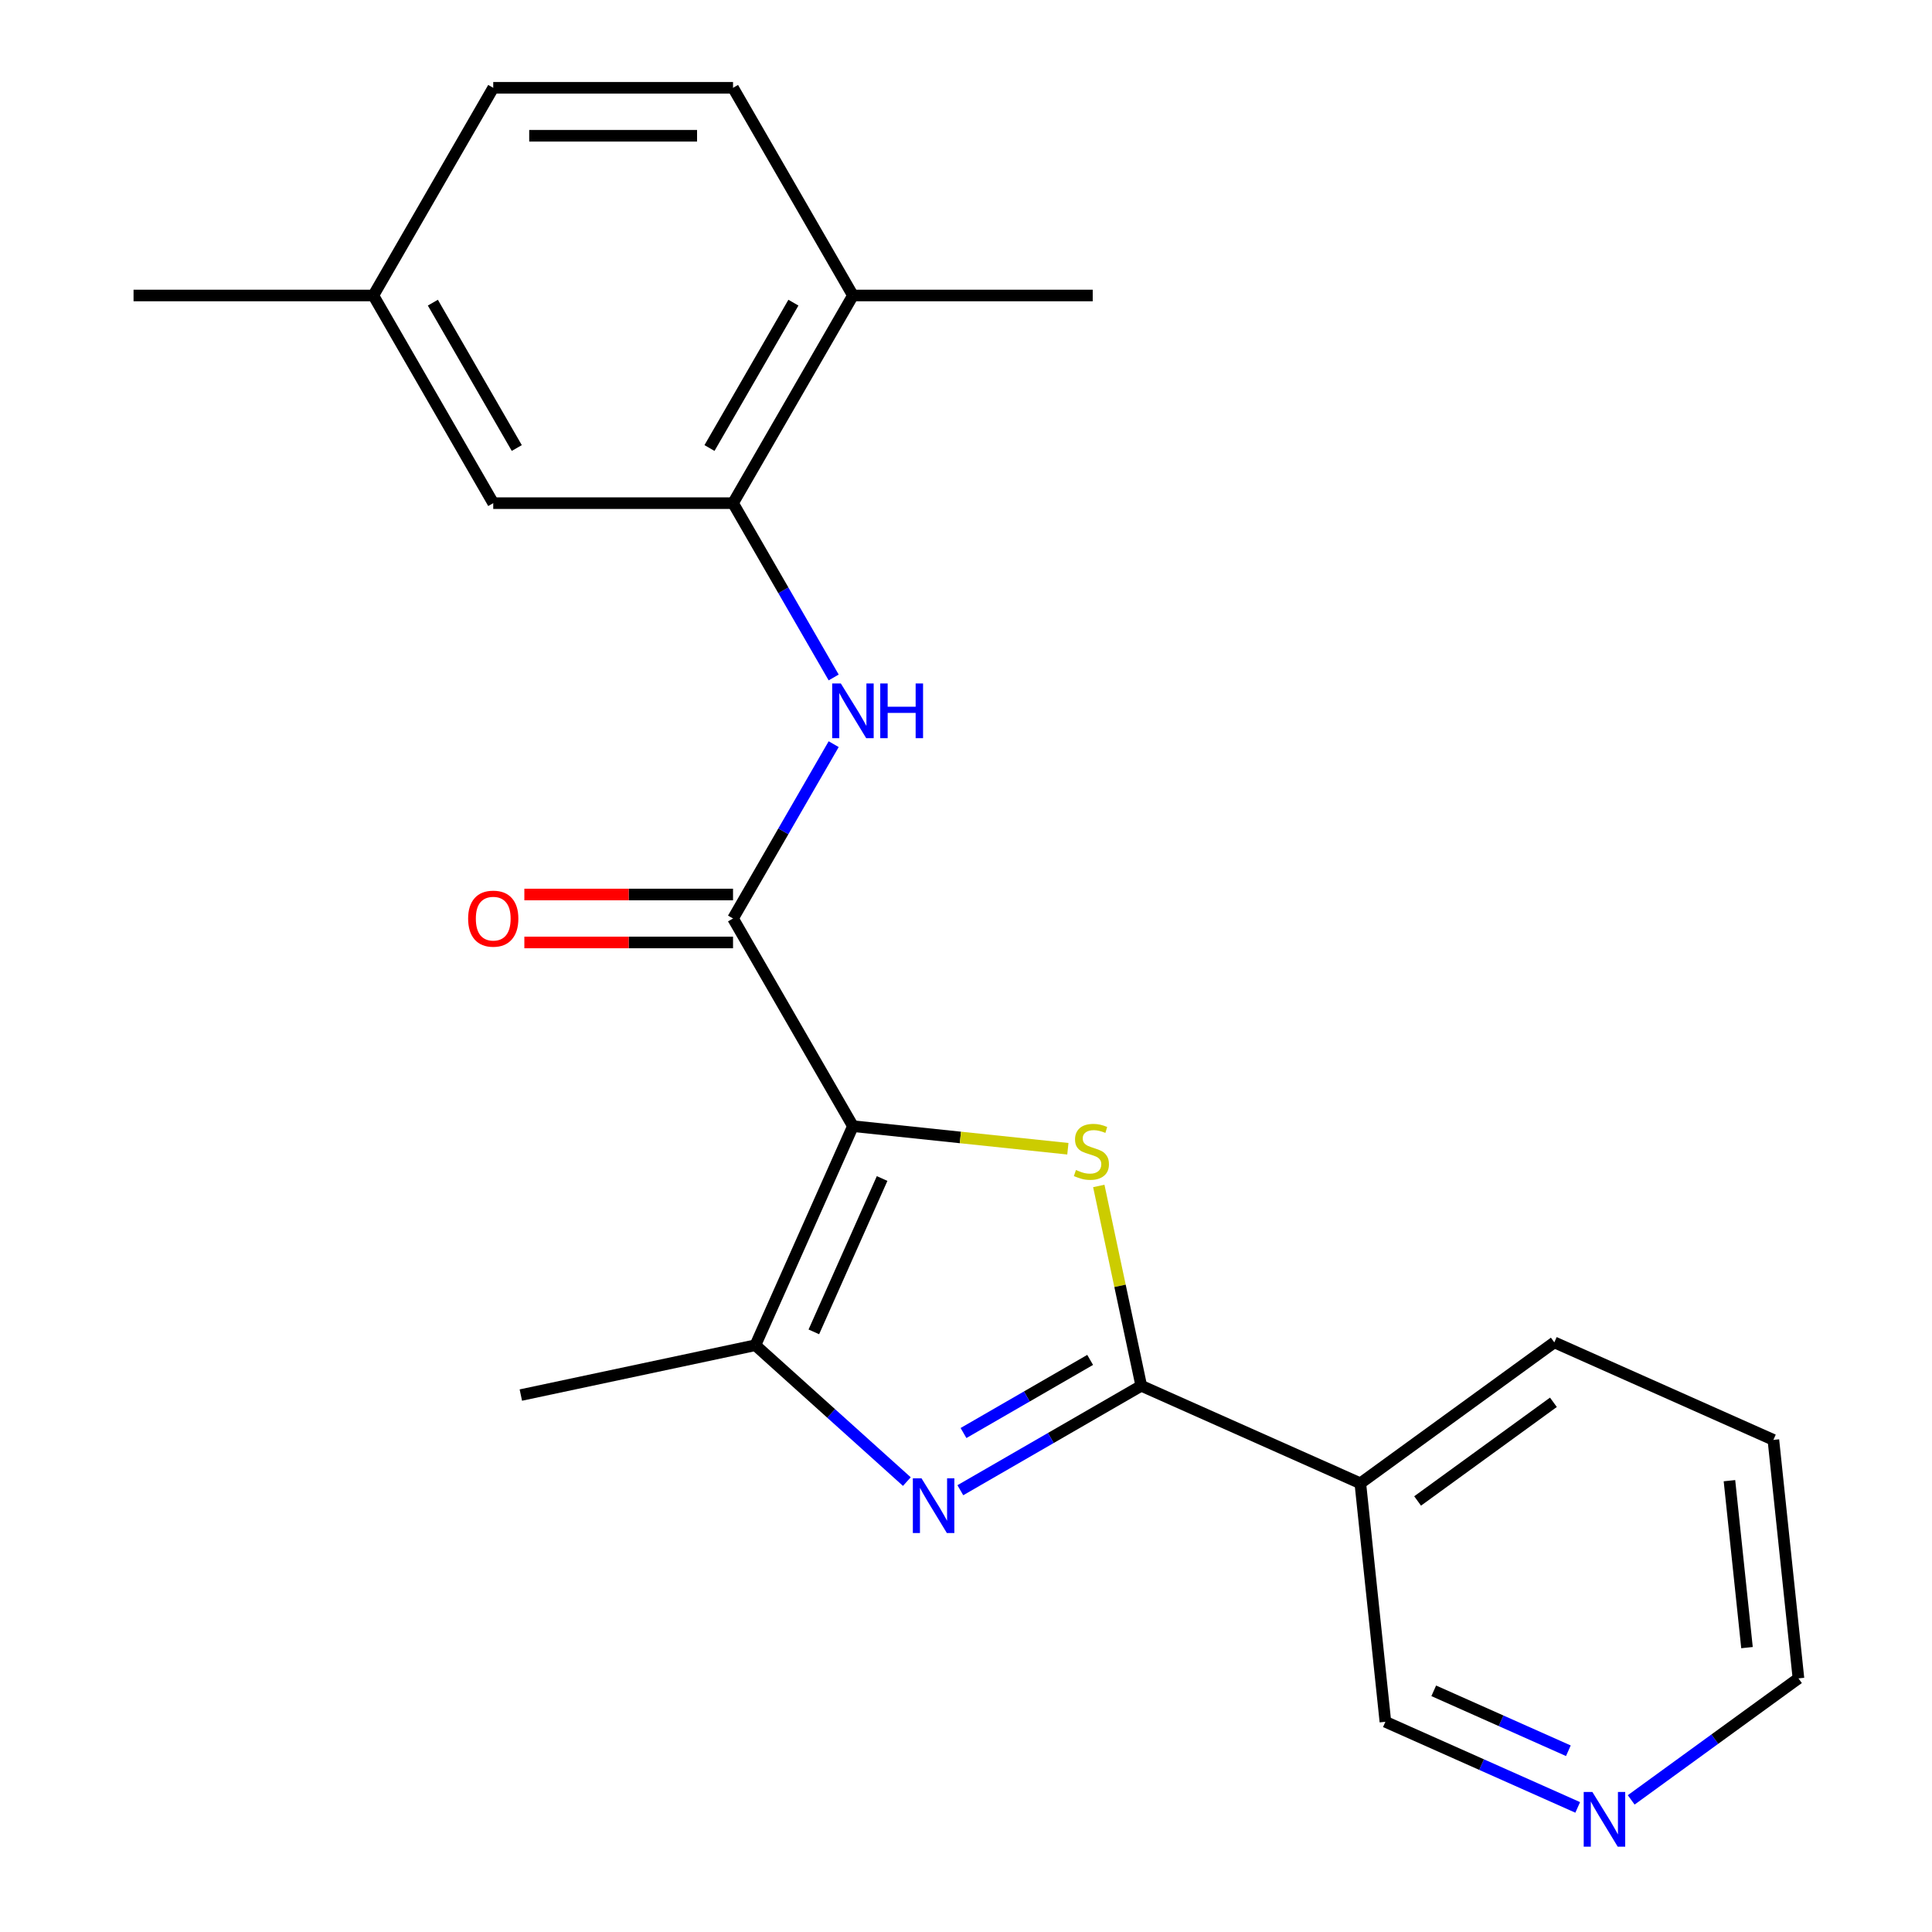 <?xml version='1.0' encoding='iso-8859-1'?>
<svg version='1.1' baseProfile='full'
              xmlns='http://www.w3.org/2000/svg'
                      xmlns:rdkit='http://www.rdkit.org/xml'
                      xmlns:xlink='http://www.w3.org/1999/xlink'
                  xml:space='preserve'
width='1000px' height='1000px' viewBox='0 0 1000 1000'>
<!-- END OF HEADER -->
<rect style='opacity:1.0;fill:#FFFFFF;stroke:none' width='1000' height='1000' x='0' y='0'> </rect>
<path class='bond-0' d='M 441.475,582.895 L 497.102,588.742' style='fill:none;fill-rule:evenodd;stroke:#000000;stroke-width:6px;stroke-linecap:butt;stroke-linejoin:miter;stroke-opacity:1' />
<path class='bond-0' d='M 497.102,588.742 L 552.728,594.588' style='fill:none;fill-rule:evenodd;stroke:#CCCC00;stroke-width:6px;stroke-linecap:butt;stroke-linejoin:miter;stroke-opacity:1' />
<path class='bond-3' d='M 441.475,582.895 L 390.992,696.281' style='fill:none;fill-rule:evenodd;stroke:#000000;stroke-width:6px;stroke-linecap:butt;stroke-linejoin:miter;stroke-opacity:1' />
<path class='bond-3' d='M 456.58,610 L 421.242,689.37' style='fill:none;fill-rule:evenodd;stroke:#000000;stroke-width:6px;stroke-linecap:butt;stroke-linejoin:miter;stroke-opacity:1' />
<path class='bond-4' d='M 441.475,582.895 L 379.416,475.407' style='fill:none;fill-rule:evenodd;stroke:#000000;stroke-width:6px;stroke-linecap:butt;stroke-linejoin:miter;stroke-opacity:1' />
<path class='bond-1' d='M 568.734,613.852 L 579.725,665.562' style='fill:none;fill-rule:evenodd;stroke:#CCCC00;stroke-width:6px;stroke-linecap:butt;stroke-linejoin:miter;stroke-opacity:1' />
<path class='bond-1' d='M 579.725,665.562 L 590.717,717.273' style='fill:none;fill-rule:evenodd;stroke:#000000;stroke-width:6px;stroke-linecap:butt;stroke-linejoin:miter;stroke-opacity:1' />
<path class='bond-6' d='M 590.717,717.273 L 704.103,767.756' style='fill:none;fill-rule:evenodd;stroke:#000000;stroke-width:6px;stroke-linecap:butt;stroke-linejoin:miter;stroke-opacity:1' />
<path class='bond-22' d='M 590.717,717.273 L 543.894,744.306' style='fill:none;fill-rule:evenodd;stroke:#000000;stroke-width:6px;stroke-linecap:butt;stroke-linejoin:miter;stroke-opacity:1' />
<path class='bond-22' d='M 543.894,744.306 L 497.071,771.339' style='fill:none;fill-rule:evenodd;stroke:#0000FF;stroke-width:6px;stroke-linecap:butt;stroke-linejoin:miter;stroke-opacity:1' />
<path class='bond-22' d='M 564.258,703.885 L 531.482,722.809' style='fill:none;fill-rule:evenodd;stroke:#000000;stroke-width:6px;stroke-linecap:butt;stroke-linejoin:miter;stroke-opacity:1' />
<path class='bond-22' d='M 531.482,722.809 L 498.707,741.732' style='fill:none;fill-rule:evenodd;stroke:#0000FF;stroke-width:6px;stroke-linecap:butt;stroke-linejoin:miter;stroke-opacity:1' />
<path class='bond-2' d='M 469.386,766.867 L 430.189,731.574' style='fill:none;fill-rule:evenodd;stroke:#0000FF;stroke-width:6px;stroke-linecap:butt;stroke-linejoin:miter;stroke-opacity:1' />
<path class='bond-2' d='M 430.189,731.574 L 390.992,696.281' style='fill:none;fill-rule:evenodd;stroke:#000000;stroke-width:6px;stroke-linecap:butt;stroke-linejoin:miter;stroke-opacity:1' />
<path class='bond-16' d='M 390.992,696.281 L 269.588,722.086' style='fill:none;fill-rule:evenodd;stroke:#000000;stroke-width:6px;stroke-linecap:butt;stroke-linejoin:miter;stroke-opacity:1' />
<path class='bond-5' d='M 379.416,475.407 L 405.462,430.294' style='fill:none;fill-rule:evenodd;stroke:#000000;stroke-width:6px;stroke-linecap:butt;stroke-linejoin:miter;stroke-opacity:1' />
<path class='bond-5' d='M 405.462,430.294 L 431.508,385.182' style='fill:none;fill-rule:evenodd;stroke:#0000FF;stroke-width:6px;stroke-linecap:butt;stroke-linejoin:miter;stroke-opacity:1' />
<path class='bond-8' d='M 379.416,462.995 L 325.41,462.995' style='fill:none;fill-rule:evenodd;stroke:#000000;stroke-width:6px;stroke-linecap:butt;stroke-linejoin:miter;stroke-opacity:1' />
<path class='bond-8' d='M 325.41,462.995 L 271.403,462.995' style='fill:none;fill-rule:evenodd;stroke:#FF0000;stroke-width:6px;stroke-linecap:butt;stroke-linejoin:miter;stroke-opacity:1' />
<path class='bond-8' d='M 379.416,487.819 L 325.41,487.819' style='fill:none;fill-rule:evenodd;stroke:#000000;stroke-width:6px;stroke-linecap:butt;stroke-linejoin:miter;stroke-opacity:1' />
<path class='bond-8' d='M 325.41,487.819 L 271.403,487.819' style='fill:none;fill-rule:evenodd;stroke:#FF0000;stroke-width:6px;stroke-linecap:butt;stroke-linejoin:miter;stroke-opacity:1' />
<path class='bond-7' d='M 431.508,350.656 L 405.462,305.543' style='fill:none;fill-rule:evenodd;stroke:#0000FF;stroke-width:6px;stroke-linecap:butt;stroke-linejoin:miter;stroke-opacity:1' />
<path class='bond-7' d='M 405.462,305.543 L 379.416,260.431' style='fill:none;fill-rule:evenodd;stroke:#000000;stroke-width:6px;stroke-linecap:butt;stroke-linejoin:miter;stroke-opacity:1' />
<path class='bond-14' d='M 704.103,767.756 L 717.076,891.193' style='fill:none;fill-rule:evenodd;stroke:#000000;stroke-width:6px;stroke-linecap:butt;stroke-linejoin:miter;stroke-opacity:1' />
<path class='bond-17' d='M 704.103,767.756 L 804.515,694.802' style='fill:none;fill-rule:evenodd;stroke:#000000;stroke-width:6px;stroke-linecap:butt;stroke-linejoin:miter;stroke-opacity:1' />
<path class='bond-17' d='M 733.755,776.895 L 804.044,725.828' style='fill:none;fill-rule:evenodd;stroke:#000000;stroke-width:6px;stroke-linecap:butt;stroke-linejoin:miter;stroke-opacity:1' />
<path class='bond-9' d='M 379.416,260.431 L 441.475,152.943' style='fill:none;fill-rule:evenodd;stroke:#000000;stroke-width:6px;stroke-linecap:butt;stroke-linejoin:miter;stroke-opacity:1' />
<path class='bond-9' d='M 367.228,231.896 L 410.668,156.654' style='fill:none;fill-rule:evenodd;stroke:#000000;stroke-width:6px;stroke-linecap:butt;stroke-linejoin:miter;stroke-opacity:1' />
<path class='bond-10' d='M 379.416,260.431 L 255.3,260.431' style='fill:none;fill-rule:evenodd;stroke:#000000;stroke-width:6px;stroke-linecap:butt;stroke-linejoin:miter;stroke-opacity:1' />
<path class='bond-12' d='M 441.475,152.943 L 379.416,45.455' style='fill:none;fill-rule:evenodd;stroke:#000000;stroke-width:6px;stroke-linecap:butt;stroke-linejoin:miter;stroke-opacity:1' />
<path class='bond-19' d='M 441.475,152.943 L 565.591,152.943' style='fill:none;fill-rule:evenodd;stroke:#000000;stroke-width:6px;stroke-linecap:butt;stroke-linejoin:miter;stroke-opacity:1' />
<path class='bond-13' d='M 255.3,260.431 L 193.242,152.943' style='fill:none;fill-rule:evenodd;stroke:#000000;stroke-width:6px;stroke-linecap:butt;stroke-linejoin:miter;stroke-opacity:1' />
<path class='bond-13' d='M 267.489,231.896 L 224.048,156.654' style='fill:none;fill-rule:evenodd;stroke:#000000;stroke-width:6px;stroke-linecap:butt;stroke-linejoin:miter;stroke-opacity:1' />
<path class='bond-11' d='M 816.62,935.512 L 766.848,913.352' style='fill:none;fill-rule:evenodd;stroke:#0000FF;stroke-width:6px;stroke-linecap:butt;stroke-linejoin:miter;stroke-opacity:1' />
<path class='bond-11' d='M 766.848,913.352 L 717.076,891.193' style='fill:none;fill-rule:evenodd;stroke:#000000;stroke-width:6px;stroke-linecap:butt;stroke-linejoin:miter;stroke-opacity:1' />
<path class='bond-11' d='M 811.785,906.187 L 776.945,890.675' style='fill:none;fill-rule:evenodd;stroke:#0000FF;stroke-width:6px;stroke-linecap:butt;stroke-linejoin:miter;stroke-opacity:1' />
<path class='bond-11' d='M 776.945,890.675 L 742.105,875.163' style='fill:none;fill-rule:evenodd;stroke:#000000;stroke-width:6px;stroke-linecap:butt;stroke-linejoin:miter;stroke-opacity:1' />
<path class='bond-24' d='M 844.306,931.618 L 887.59,900.17' style='fill:none;fill-rule:evenodd;stroke:#0000FF;stroke-width:6px;stroke-linecap:butt;stroke-linejoin:miter;stroke-opacity:1' />
<path class='bond-24' d='M 887.59,900.17 L 930.875,868.721' style='fill:none;fill-rule:evenodd;stroke:#000000;stroke-width:6px;stroke-linecap:butt;stroke-linejoin:miter;stroke-opacity:1' />
<path class='bond-23' d='M 379.416,45.455 L 255.3,45.455' style='fill:none;fill-rule:evenodd;stroke:#000000;stroke-width:6px;stroke-linecap:butt;stroke-linejoin:miter;stroke-opacity:1' />
<path class='bond-23' d='M 360.799,70.278 L 273.917,70.278' style='fill:none;fill-rule:evenodd;stroke:#000000;stroke-width:6px;stroke-linecap:butt;stroke-linejoin:miter;stroke-opacity:1' />
<path class='bond-15' d='M 193.242,152.943 L 255.3,45.455' style='fill:none;fill-rule:evenodd;stroke:#000000;stroke-width:6px;stroke-linecap:butt;stroke-linejoin:miter;stroke-opacity:1' />
<path class='bond-20' d='M 193.242,152.943 L 69.125,152.943' style='fill:none;fill-rule:evenodd;stroke:#000000;stroke-width:6px;stroke-linecap:butt;stroke-linejoin:miter;stroke-opacity:1' />
<path class='bond-21' d='M 804.515,694.802 L 917.901,745.285' style='fill:none;fill-rule:evenodd;stroke:#000000;stroke-width:6px;stroke-linecap:butt;stroke-linejoin:miter;stroke-opacity:1' />
<path class='bond-18' d='M 930.875,868.721 L 917.901,745.285' style='fill:none;fill-rule:evenodd;stroke:#000000;stroke-width:6px;stroke-linecap:butt;stroke-linejoin:miter;stroke-opacity:1' />
<path class='bond-18' d='M 904.242,852.801 L 895.16,766.395' style='fill:none;fill-rule:evenodd;stroke:#000000;stroke-width:6px;stroke-linecap:butt;stroke-linejoin:miter;stroke-opacity:1' />
<path  class='atom-1' d='M 556.911 605.589
Q 557.231 605.709, 558.551 606.269
Q 559.871 606.829, 561.311 607.189
Q 562.791 607.509, 564.231 607.509
Q 566.911 607.509, 568.471 606.229
Q 570.031 604.909, 570.031 602.629
Q 570.031 601.069, 569.231 600.109
Q 568.471 599.149, 567.271 598.629
Q 566.071 598.109, 564.071 597.509
Q 561.551 596.749, 560.031 596.029
Q 558.551 595.309, 557.471 593.789
Q 556.431 592.269, 556.431 589.709
Q 556.431 586.149, 558.831 583.949
Q 561.271 581.749, 566.071 581.749
Q 569.351 581.749, 573.071 583.309
L 572.151 586.389
Q 568.751 584.989, 566.191 584.989
Q 563.431 584.989, 561.911 586.149
Q 560.391 587.269, 560.431 589.229
Q 560.431 590.749, 561.191 591.669
Q 561.991 592.589, 563.111 593.109
Q 564.271 593.629, 566.191 594.229
Q 568.751 595.029, 570.271 595.829
Q 571.791 596.629, 572.871 598.269
Q 573.991 599.869, 573.991 602.629
Q 573.991 606.549, 571.351 608.669
Q 568.751 610.749, 564.391 610.749
Q 561.871 610.749, 559.951 610.189
Q 558.071 609.669, 555.831 608.749
L 556.911 605.589
' fill='#CCCC00'/>
<path  class='atom-3' d='M 476.969 765.171
L 486.249 780.171
Q 487.169 781.651, 488.649 784.331
Q 490.129 787.011, 490.209 787.171
L 490.209 765.171
L 493.969 765.171
L 493.969 793.491
L 490.089 793.491
L 480.129 777.091
Q 478.969 775.171, 477.729 772.971
Q 476.529 770.771, 476.169 770.091
L 476.169 793.491
L 472.489 793.491
L 472.489 765.171
L 476.969 765.171
' fill='#0000FF'/>
<path  class='atom-6' d='M 435.215 353.759
L 444.495 368.759
Q 445.415 370.239, 446.895 372.919
Q 448.375 375.599, 448.455 375.759
L 448.455 353.759
L 452.215 353.759
L 452.215 382.079
L 448.335 382.079
L 438.375 365.679
Q 437.215 363.759, 435.975 361.559
Q 434.775 359.359, 434.415 358.679
L 434.415 382.079
L 430.735 382.079
L 430.735 353.759
L 435.215 353.759
' fill='#0000FF'/>
<path  class='atom-6' d='M 455.615 353.759
L 459.455 353.759
L 459.455 365.799
L 473.935 365.799
L 473.935 353.759
L 477.775 353.759
L 477.775 382.079
L 473.935 382.079
L 473.935 368.999
L 459.455 368.999
L 459.455 382.079
L 455.615 382.079
L 455.615 353.759
' fill='#0000FF'/>
<path  class='atom-9' d='M 242.3 475.487
Q 242.3 468.687, 245.66 464.887
Q 249.02 461.087, 255.3 461.087
Q 261.58 461.087, 264.94 464.887
Q 268.3 468.687, 268.3 475.487
Q 268.3 482.367, 264.9 486.287
Q 261.5 490.167, 255.3 490.167
Q 249.06 490.167, 245.66 486.287
Q 242.3 482.407, 242.3 475.487
M 255.3 486.967
Q 259.62 486.967, 261.94 484.087
Q 264.3 481.167, 264.3 475.487
Q 264.3 469.927, 261.94 467.127
Q 259.62 464.287, 255.3 464.287
Q 250.98 464.287, 248.62 467.087
Q 246.3 469.887, 246.3 475.487
Q 246.3 481.207, 248.62 484.087
Q 250.98 486.967, 255.3 486.967
' fill='#FF0000'/>
<path  class='atom-12' d='M 824.203 927.515
L 833.483 942.515
Q 834.403 943.995, 835.883 946.675
Q 837.363 949.355, 837.443 949.515
L 837.443 927.515
L 841.203 927.515
L 841.203 955.835
L 837.323 955.835
L 827.363 939.435
Q 826.203 937.515, 824.963 935.315
Q 823.763 933.115, 823.403 932.435
L 823.403 955.835
L 819.723 955.835
L 819.723 927.515
L 824.203 927.515
' fill='#0000FF'/>
</svg>
